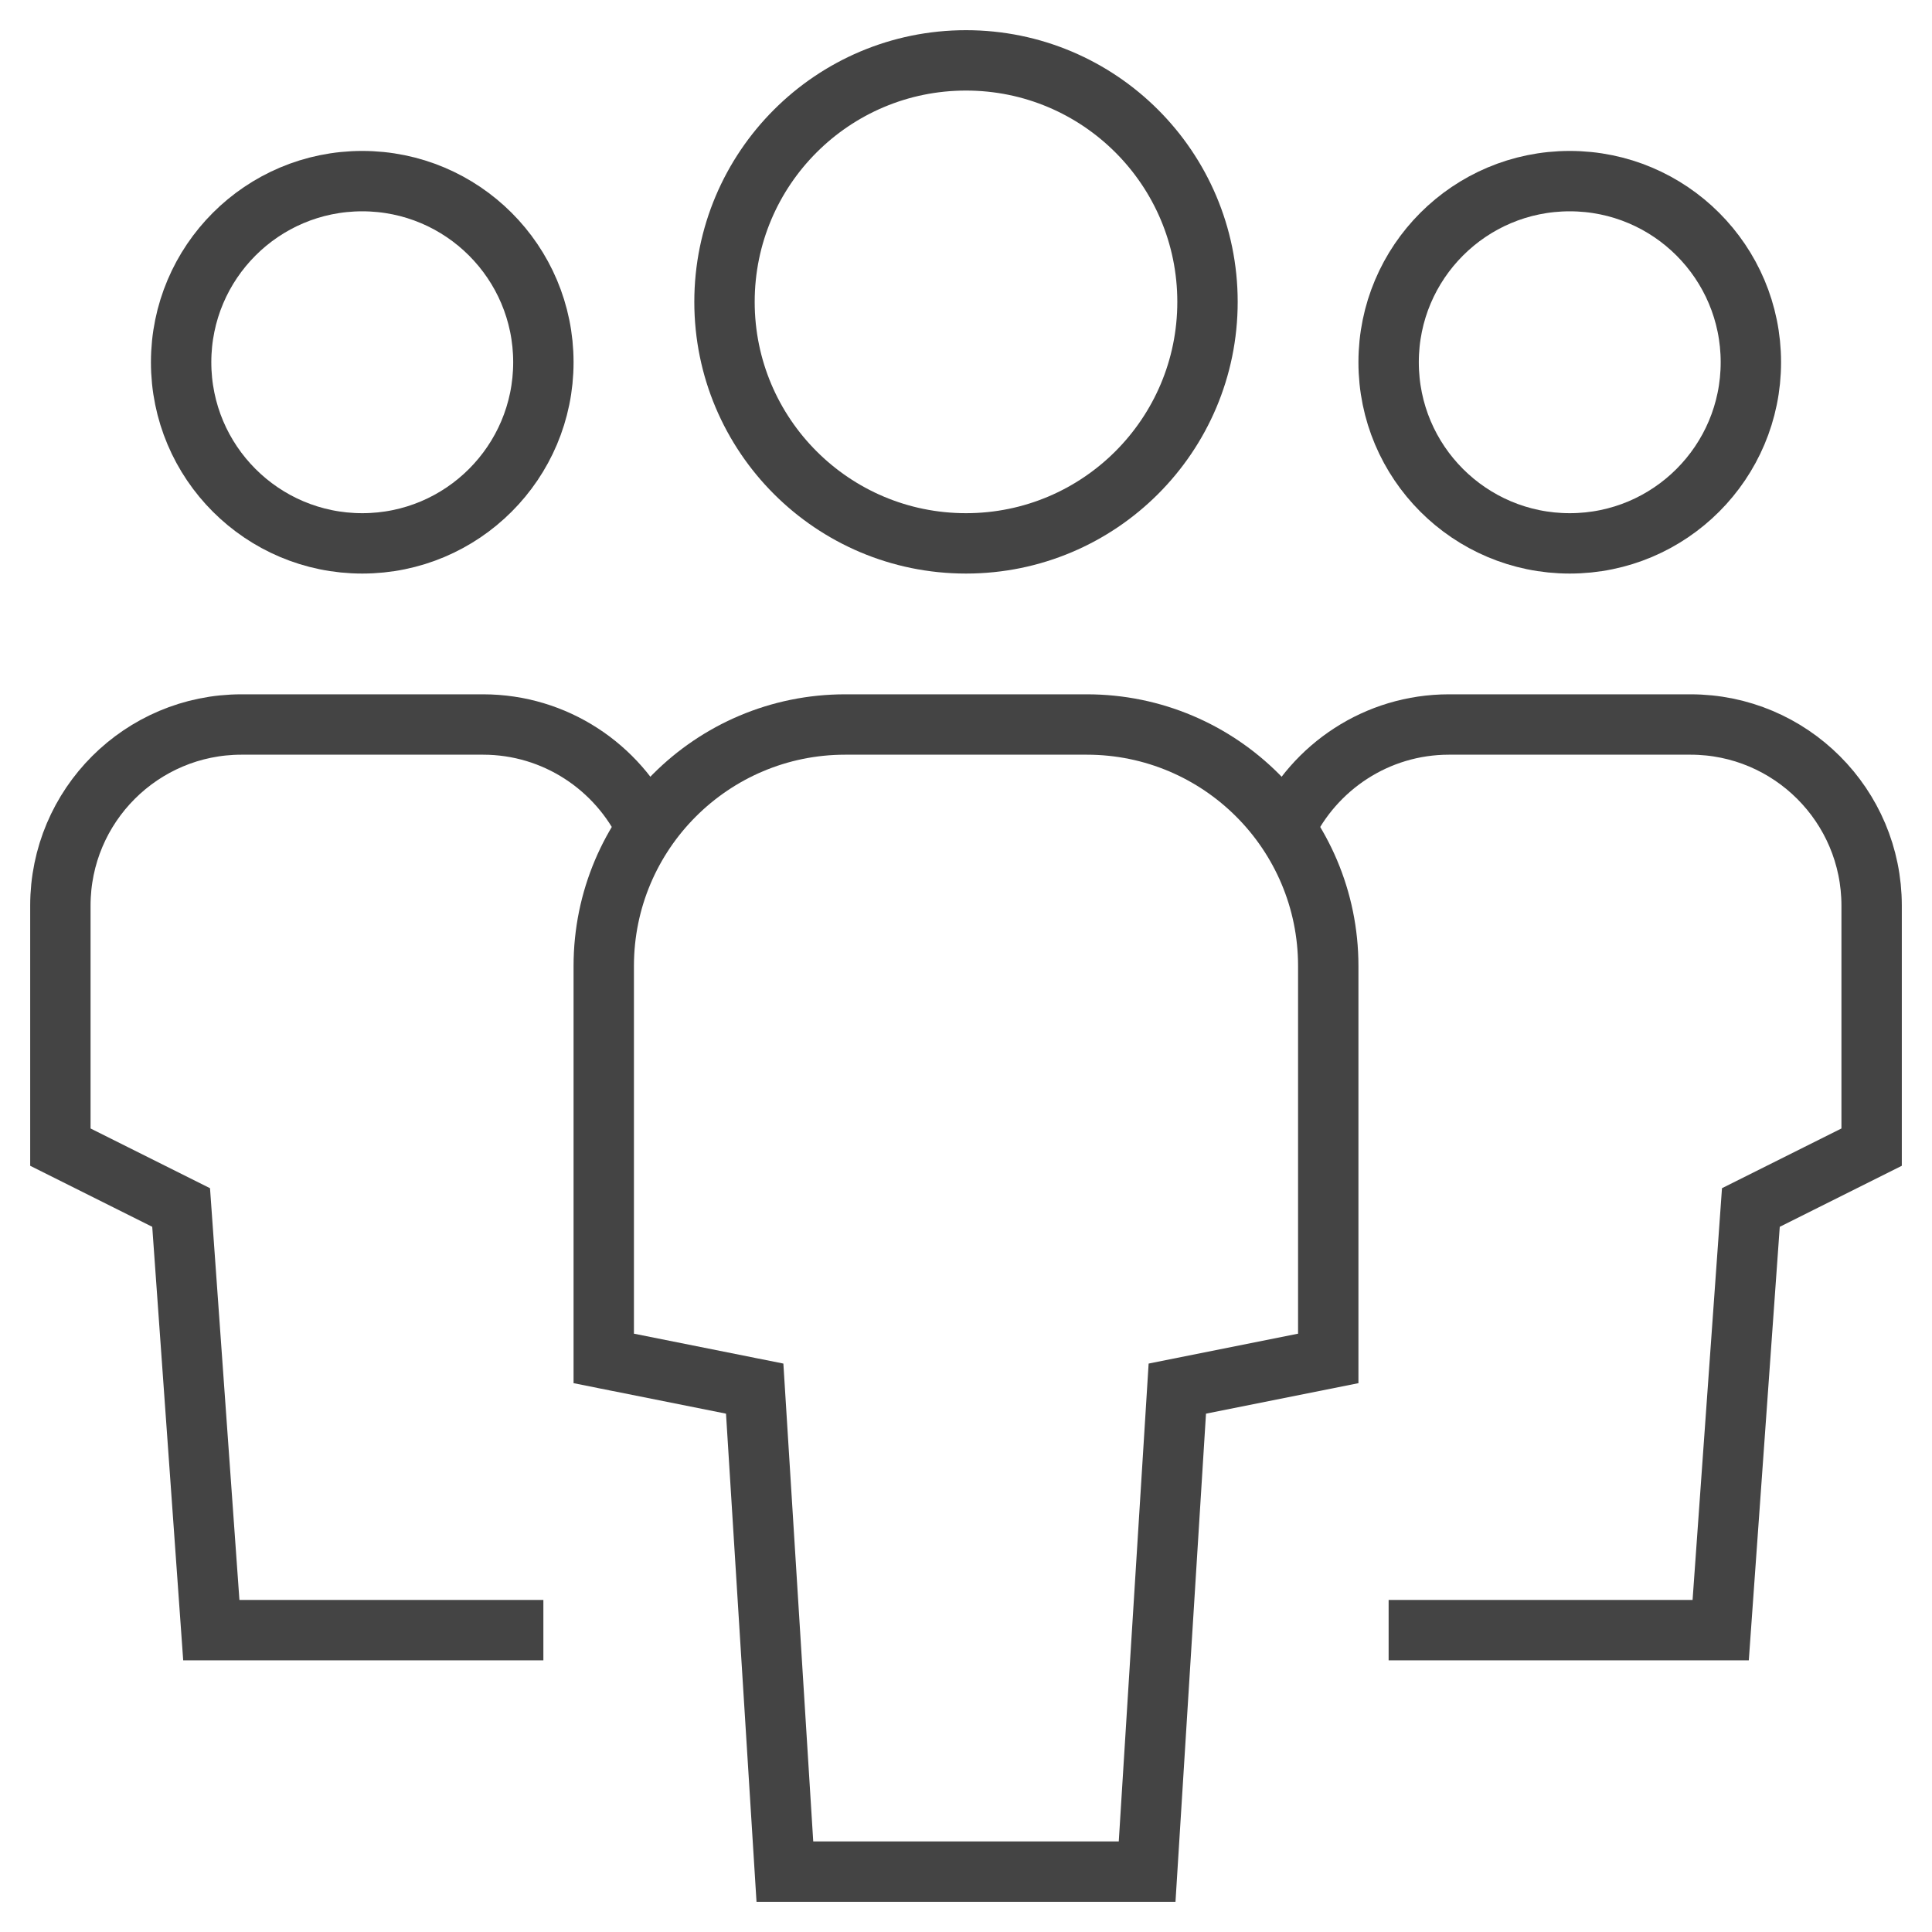 <?xml version="1.0" encoding="utf-8"?>
  <!DOCTYPE svg PUBLIC "-//W3C//DTD SVG 1.1//EN" "http://www.w3.org/Graphics/SVG/1.1/DTD/svg11.dtd">
  <svg version="1.1" xmlns="http://www.w3.org/2000/svg" xmlns:xlink="http://www.w3.org/1999/xlink" x="0px" y="0px" width="64px" height="64px" viewBox="0 0 64 64" enable-background="new 0 0 64 64" xml:space="preserve"><g stroke-width="2" transform="translate(0, 0)"><path data-cap="butt" data-color="color-2" fill="none" stroke="#444444" stroke-width="2" stroke-miterlimit="10" d="M21.427,27.439
	C20.464,25.41,18.395,24,16,24H8c-3.314,0-6,2.686-6,6v8l4,2l1,14h11" stroke-linejoin="miter" stroke-linecap="butt"></path>
<circle data-color="color-2" fill="none" stroke="#444444" stroke-width="2" stroke-linecap="square" stroke-miterlimit="10" cx="12" cy="12" r="6" stroke-linejoin="miter"></circle>
<path data-cap="butt" data-color="color-2" fill="none" stroke="#444444" stroke-width="2" stroke-miterlimit="10" d="M42.573,27.439
	C43.536,25.41,45.605,24,48,24h8c3.314,0,6,2.686,6,6v8l-4,2l-1,14H46" stroke-linejoin="miter" stroke-linecap="butt"></path>
<circle data-color="color-2" fill="none" stroke="#444444" stroke-width="2" stroke-linecap="square" stroke-miterlimit="10" cx="52" cy="12" r="6" stroke-linejoin="miter"></circle>
<path fill="none" stroke="#444444" stroke-width="2" stroke-linecap="square" stroke-miterlimit="10" d="M38,62H26l-1-16l-5-1V32
	c0-4.418,3.582-8,8-8h8c4.418,0,8,3.582,8,8v13l-5,1L38,62z" stroke-linejoin="miter"></path>
<circle fill="none" stroke="#444444" stroke-width="2" stroke-linecap="square" stroke-miterlimit="10" cx="32" cy="10" r="8" stroke-linejoin="miter"></circle></g></svg>